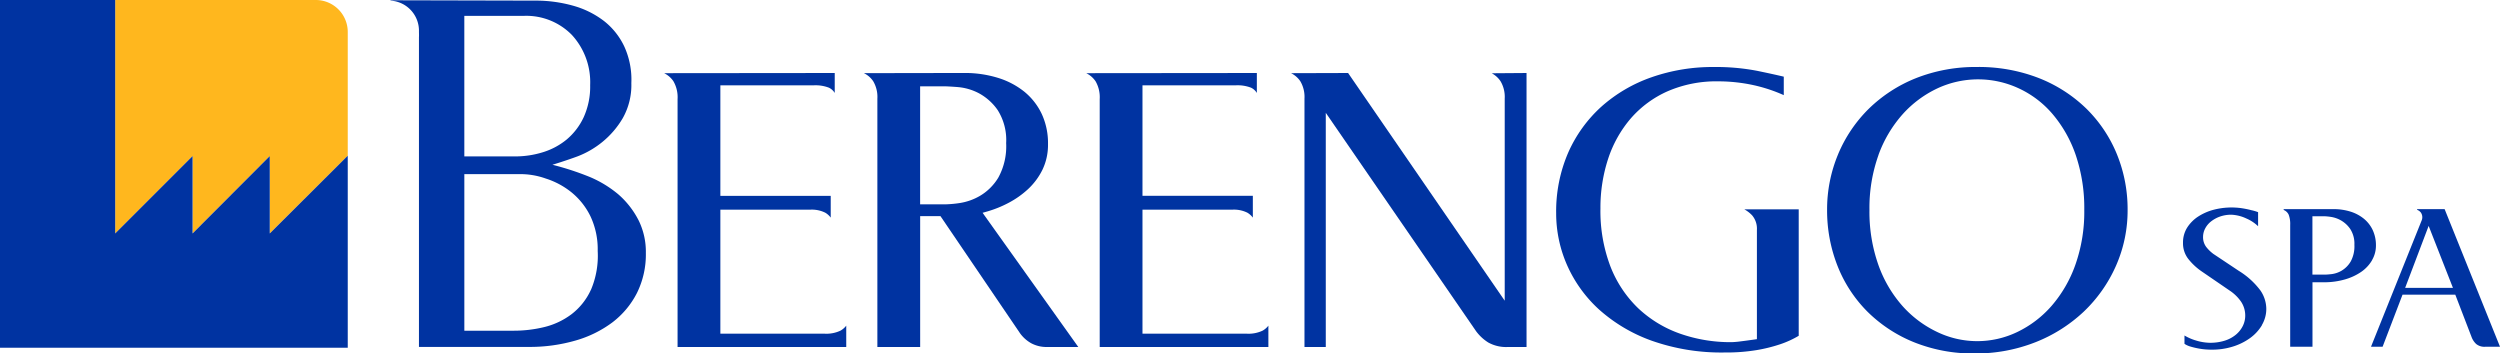 <svg xmlns="http://www.w3.org/2000/svg" xmlns:xlink="http://www.w3.org/1999/xlink" width="249" height="35.207" viewBox="0 0 249 35.207">
  <defs>
    <clipPath id="clip-path">
      <rect id="Rettangolo_1" data-name="Rettangolo 1" width="249" height="35.207" fill="none"/>
    </clipPath>
  </defs>
  <g id="LOGO" transform="translate(0 0)">
    <g id="Raggruppa_1" data-name="Raggruppa 1" transform="translate(0 0)" clip-path="url(#clip-path)">
      <path id="Tracciato_1" data-name="Tracciato 1" d="M51,0H31.016V23.254l7.707-7.707v7.707l7.689-7.707v7.707L54.18,15.51V3.184A3.184,3.184,0,0,0,51,0" transform="translate(-19.544 0)" fill="#ffb71e"/>
      <path id="Tracciato_2" data-name="Tracciato 2" d="M26.868,23.254V15.547l-7.689,7.707V15.547l-7.707,7.707V0H0V34.637H34.636V15.511Z" transform="translate(0 -0.001)" fill="#0033a1"/>
      <path id="Tracciato_3" data-name="Tracciato 3" d="M434.723,18.043a18.4,18.4,0,0,0-6.189,1.023,14.847,14.847,0,0,0-4.971,2.908,13.567,13.567,0,0,0-3.314,4.573,14.735,14.735,0,0,0-1.209,6.086,12.788,12.788,0,0,0,1.087,5.144,13.176,13.176,0,0,0,3.191,4.424,15.851,15.851,0,0,0,5.247,3.106,20.812,20.812,0,0,0,7.253,1.17,18.588,18.588,0,0,0,3.216-.243,15.356,15.356,0,0,0,2.329-.581,9.486,9.486,0,0,0,1.828-.836l.007-.006V32.218h-5.42a3.164,3.164,0,0,1,.78.6,2.057,2.057,0,0,1,.476,1.454V45.149l-.326.047c-.466.067-.9.124-1.3.174a8.118,8.118,0,0,1-.942.078,15.134,15.134,0,0,1-5.076-.843,11.763,11.763,0,0,1-4.163-2.518,11.6,11.6,0,0,1-2.777-4.165,15.521,15.521,0,0,1-1-5.787,15.64,15.64,0,0,1,.765-4.945,11.819,11.819,0,0,1,2.263-4.033,10.494,10.494,0,0,1,3.688-2.709,12.2,12.2,0,0,1,5.006-.978,16.688,16.688,0,0,1,3.538.382,15.538,15.538,0,0,1,3,.993v-1.84c-.635-.152-1.493-.341-2.608-.573a21.8,21.8,0,0,0-4.373-.389" transform="translate(-264.046 -11.369)" fill="#0033a1"/>
      <path id="Tracciato_4" data-name="Tracciato 4" d="M497.107,26.83a12.516,12.516,0,0,1,2.413-4.078,10.875,10.875,0,0,1,3.453-2.575,9.605,9.605,0,0,1,8.077-.026,9.877,9.877,0,0,1,3.413,2.585,12.616,12.616,0,0,1,2.31,4.1,16.476,16.476,0,0,1,.842,5.448,15.841,15.841,0,0,1-.894,5.478,12.7,12.7,0,0,1-2.386,4.1,10.676,10.676,0,0,1-3.4,2.578,9.183,9.183,0,0,1-7.958,0,10.856,10.856,0,0,1-3.453-2.576,12.456,12.456,0,0,1-2.413-4.1,15.848,15.848,0,0,1-.893-5.478,15.64,15.64,0,0,1,.894-5.455m-4.017-.092A14.222,14.222,0,0,0,492,32.284a15.016,15.016,0,0,0,1.042,5.578,13.383,13.383,0,0,0,2.975,4.547,14.082,14.082,0,0,0,4.65,3.051,15.792,15.792,0,0,0,6.023,1.115,16.216,16.216,0,0,0,6.052-1.117,15.046,15.046,0,0,0,4.828-3.056,14.232,14.232,0,0,0,3.2-4.554,13.615,13.615,0,0,0,1.161-5.565,14.523,14.523,0,0,0-1.065-5.55,13.579,13.579,0,0,0-3.024-4.524,14.25,14.25,0,0,0-4.724-3.052,16.458,16.458,0,0,0-6.174-1.116,16.131,16.131,0,0,0-6.1,1.116,14.3,14.3,0,0,0-4.7,3.053,13.881,13.881,0,0,0-3.05,4.527" transform="translate(-310.021 -11.369)" fill="#0033a1"/>
      <path id="Tracciato_5" data-name="Tracciato 5" d="M367.3,46.507a3.654,3.654,0,0,0,1.937.44h1.858V19.657l-3.466.026a2.424,2.424,0,0,1,.881.8,3.063,3.063,0,0,1,.412,1.728V42.336l-15.6-22.679-5.686.017a2.362,2.362,0,0,1,.93.808,3.068,3.068,0,0,1,.412,1.729V46.948H351.1V23.623l14.969,21.749a4.435,4.435,0,0,0,1.23,1.136" transform="translate(-219.052 -12.386)" fill="#0033a1"/>
      <path id="Tracciato_6" data-name="Tracciato 6" d="M179.757,20.482a3.173,3.173,0,0,1,.412,1.778V46.947h16.8V44.821a1.879,1.879,0,0,1-.579.5,3.286,3.286,0,0,1-1.577.3H184.431V33.27h8.936a3,3,0,0,1,1.511.3,1.869,1.869,0,0,1,.545.49V31.892H184.431V20.885h9.284a3.719,3.719,0,0,1,1.531.236,1.375,1.375,0,0,1,.576.523V19.657l-16.995.017a2.365,2.365,0,0,1,.931.808" transform="translate(-112.683 -12.386)" fill="#0033a1"/>
      <path id="Tracciato_7" data-name="Tracciato 7" d="M238.22,20.984h2.42c.239,0,.679.025,1.347.076a5.505,5.505,0,0,1,2.084.612,5.4,5.4,0,0,1,1.876,1.683,5.568,5.568,0,0,1,.842,3.282,6.466,6.466,0,0,1-.779,3.436,5.246,5.246,0,0,1-1.827,1.819,5.724,5.724,0,0,1-2.025.718,11.427,11.427,0,0,1-1.37.127H238.22Zm9.947,24.588a3.465,3.465,0,0,0,1.116,1,3.214,3.214,0,0,0,1.6.374h3.091l-9.533-13.366.519-.148a11.024,11.024,0,0,0,2.067-.841,9.08,9.08,0,0,0,1.933-1.36A6.635,6.635,0,0,0,250.4,29.3a5.7,5.7,0,0,0,.557-2.566,6.9,6.9,0,0,0-.633-3.018,6.377,6.377,0,0,0-1.737-2.207,7.91,7.91,0,0,0-2.635-1.375,11.141,11.141,0,0,0-3.318-.479l-10.015.017a2.358,2.358,0,0,1,.931.809,3.065,3.065,0,0,1,.412,1.728V46.947h4.262V33.916h2.025Z" transform="translate(-146.576 -12.386)" fill="#0033a1"/>
      <path id="Tracciato_8" data-name="Tracciato 8" d="M293.428,20.482a3.179,3.179,0,0,1,.412,1.778V46.947h16.8V44.821a1.875,1.875,0,0,1-.579.5,3.286,3.286,0,0,1-1.577.3H298.1V33.27h8.936a3,3,0,0,1,1.511.3,1.881,1.881,0,0,1,.545.491v-2.17H298.1V20.885h9.284a3.719,3.719,0,0,1,1.531.236,1.376,1.376,0,0,1,.576.524V19.657l-16.995.017a2.365,2.365,0,0,1,.931.808" transform="translate(-184.309 -12.386)" fill="#0033a1"/>
      <path id="Tracciato_9" data-name="Tracciato 9" d="M125.117,28.917a6.411,6.411,0,0,1-1.953,2.445,7.427,7.427,0,0,1-2.714,1.267,12.808,12.808,0,0,1-3,.356h-4.937V17.393H117.9a7.484,7.484,0,0,1,2.722.436,7.847,7.847,0,0,1,2.555,1.367,7.058,7.058,0,0,1,1.893,2.384,7.69,7.69,0,0,1,.726,3.459,8.646,8.646,0,0,1-.674,3.877M112.511,1.627h5.932a6.351,6.351,0,0,1,4.781,1.9,6.949,6.949,0,0,1,1.821,5,7.368,7.368,0,0,1-.65,3.207,6.43,6.43,0,0,1-1.692,2.21,6.92,6.92,0,0,1-2.385,1.271,9.26,9.26,0,0,1-2.72.411h-5.086Zm17.318,20.288a8.58,8.58,0,0,0-2-2.528A11.184,11.184,0,0,0,125,17.67a27.934,27.934,0,0,0-3.715-1.212s1.289-.388,2.5-.836a8.958,8.958,0,0,0,2.46-1.423,8.8,8.8,0,0,0,2.048-2.385,6.7,6.7,0,0,0,.854-3.484,7.94,7.94,0,0,0-.694-3.633,7.03,7.03,0,0,0-2.031-2.558A9,9,0,0,0,123.363.62a13.653,13.653,0,0,0-3.775-.511L105.162.074V.111a3,3,0,0,1,2.831,3.074c0,.119.013.427,0,.543V34.6H118.94a16.393,16.393,0,0,0,4.644-.635,11.308,11.308,0,0,0,3.688-1.818,8.568,8.568,0,0,0,2.431-2.913,8.66,8.66,0,0,0,.889-4,7.082,7.082,0,0,0-.763-3.324" transform="translate(-66.265 -0.047)" fill="#0033a1"/>
      <path id="Tracciato_10" data-name="Tracciato 10" d="M595.693,67.566a3.154,3.154,0,0,0,.438-1.639,3.27,3.27,0,0,0-.584-1.8,7.7,7.7,0,0,0-2.155-1.957l-2.53-1.686a3.706,3.706,0,0,1-.7-.675,1.606,1.606,0,0,1-.329-1.032,1.805,1.805,0,0,1,.2-.808,2.171,2.171,0,0,1,.57-.7,3.11,3.11,0,0,1,.884-.495,3.333,3.333,0,0,1,1.167-.195,3.863,3.863,0,0,1,1.482.371,3.934,3.934,0,0,1,1.178.775v-1.4a4.547,4.547,0,0,0-.682-.2c-.248-.066-.544-.128-.885-.185a7.124,7.124,0,0,0-2.819.134,5.373,5.373,0,0,0-1.546.664,3.672,3.672,0,0,0-1.123,1.111,2.79,2.79,0,0,0-.424,1.535,2.537,2.537,0,0,0,.5,1.564,6.075,6.075,0,0,0,1.394,1.3l2.753,1.885a4.2,4.2,0,0,1,1.143,1.118,2.468,2.468,0,0,1,.408,1.381,2.308,2.308,0,0,1-.237,1.018,2.676,2.676,0,0,1-.681.865,3.275,3.275,0,0,1-1.1.6,4.821,4.821,0,0,1-1.521.219,4.976,4.976,0,0,1-1.329-.217,4.868,4.868,0,0,1-1.183-.509v.828l.108.07a2.178,2.178,0,0,0,.5.208,7.919,7.919,0,0,0,.889.206,7.12,7.12,0,0,0,1.265.1,6.892,6.892,0,0,0,2.029-.3,5.907,5.907,0,0,0,1.732-.848,4.325,4.325,0,0,0,1.189-1.285" transform="translate(-370.408 -35.193)" fill="#0033a1"/>
      <path id="Tracciato_11" data-name="Tracciato 11" d="M621.595,61.558a2.563,2.563,0,0,1-.894.891,2.61,2.61,0,0,1-1,.34c-.308.034-.534.05-.673.05H617.8V57.023h1.16a6,6,0,0,1,.663.063,2.925,2.925,0,0,1,1.018.351,2.815,2.815,0,0,1,.929.861,2.7,2.7,0,0,1,.411,1.571,3.177,3.177,0,0,1-.382,1.688m2.138-.16a2.871,2.871,0,0,0,.39-1.454,3.567,3.567,0,0,0-.321-1.539,3.251,3.251,0,0,0-.891-1.141,4.013,4.013,0,0,0-1.342-.706,5.588,5.588,0,0,0-1.669-.242h-4.967V56.4a.906.906,0,0,1,.5.476,2.6,2.6,0,0,1,.149,1.012V70.022h2.22V63.6h1.135a7.457,7.457,0,0,0,2.081-.279,5.553,5.553,0,0,0,1.645-.762,3.641,3.641,0,0,0,1.075-1.158" transform="translate(-387.483 -35.486)" fill="#0033a1"/>
      <path id="Tracciato_12" data-name="Tracciato 12" d="M644.2,57.986l2.419,6.17H641.86Zm2.655,6.852,1.647,4.284a1.821,1.821,0,0,0,.437.63,1.3,1.3,0,0,0,.918.271h1.451l-5.516-13.706h-2.738v.071a.817.817,0,0,1,.38.282.829.829,0,0,1,.087.729l-5.062,12.623h1.155l1.984-5.185Z" transform="translate(-402.307 -35.487)" fill="#0033a1"/>
    </g>
  </g>
</svg>
